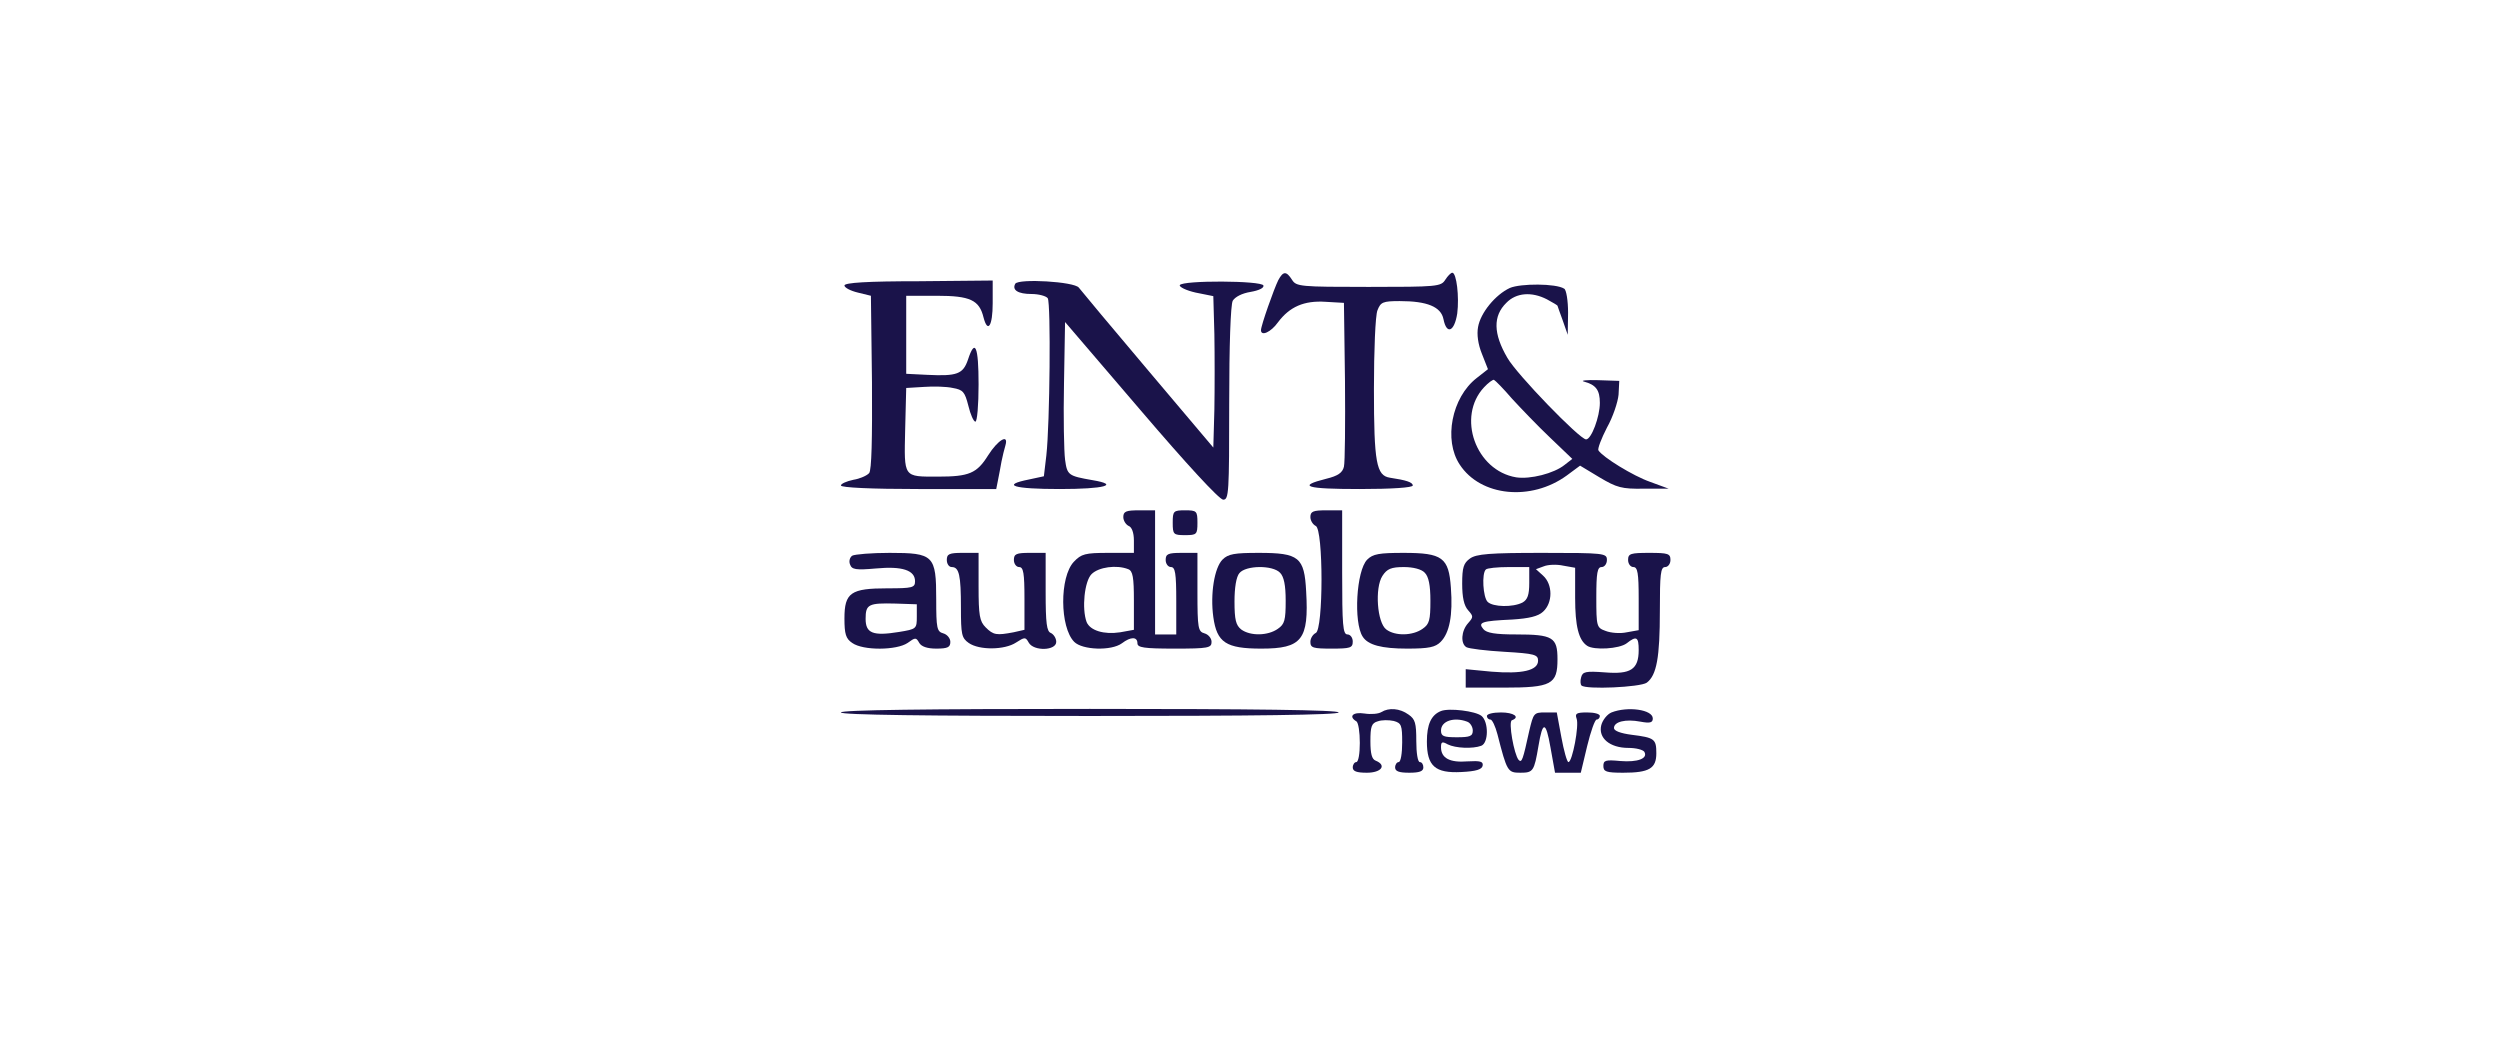 <svg xmlns="http://www.w3.org/2000/svg" width="220" height="92" viewBox="0 0 220 92" fill="none"><g clip-path="url(#clip0_21_150)"><path d="M112.488 24.655C112.115 25.404 110.966 28.65 110.966 29.055C110.966 29.617 111.836 29.242 112.457 28.369C113.482 26.996 114.756 26.434 116.651 26.559L118.266 26.652L118.359 33.518C118.39 37.294 118.359 40.695 118.266 41.069C118.142 41.6 117.738 41.881 116.713 42.13C114.103 42.786 114.911 43.035 119.633 43.035C122.491 43.035 124.323 42.911 124.323 42.723C124.323 42.443 123.764 42.255 122.304 42.037C121.124 41.85 120.906 40.726 120.906 34.235C120.906 30.865 121.031 27.745 121.217 27.308C121.496 26.59 121.683 26.496 123.174 26.496C125.597 26.496 126.808 26.996 127.026 28.088C127.305 29.492 127.989 29.18 128.237 27.589C128.424 26.122 128.175 24 127.802 24C127.678 24 127.399 24.281 127.181 24.624C126.808 25.217 126.467 25.248 120.44 25.248C114.414 25.248 114.072 25.217 113.699 24.624C113.202 23.844 112.923 23.844 112.488 24.655Z" fill="#1A134A"></path><path d="M74.311 25.123C74.311 25.311 74.839 25.591 75.491 25.747L76.64 26.028L76.734 33.642C76.765 38.635 76.703 41.382 76.485 41.631C76.299 41.85 75.677 42.13 75.087 42.224C74.497 42.349 74 42.567 74 42.723C74 42.911 76.703 43.035 80.834 43.035H87.668L87.823 42.255C87.917 41.818 88.041 41.101 88.134 40.601C88.227 40.133 88.383 39.509 88.476 39.197C88.786 38.136 87.823 38.698 86.954 40.071C85.96 41.662 85.276 41.943 82.543 41.943C79.467 41.943 79.56 42.068 79.654 37.824L79.747 34.142L81.3 34.048C82.139 33.986 83.319 34.017 83.847 34.142C84.748 34.298 84.903 34.485 85.214 35.702C85.4 36.482 85.68 37.106 85.835 37.106C85.991 37.106 86.115 35.64 86.115 33.83C86.115 30.459 85.804 29.742 85.183 31.645C84.748 32.925 84.22 33.112 81.611 32.987L79.747 32.894V29.461V26.028H82.449C85.369 26.028 86.177 26.403 86.55 27.932C86.923 29.367 87.357 28.681 87.357 26.684V24.686L80.834 24.749C76.361 24.749 74.311 24.874 74.311 25.123Z" fill="#1A134A"></path><path d="M89.345 24.967C89.035 25.529 89.594 25.872 90.774 25.872C91.427 25.872 92.079 26.06 92.203 26.247C92.483 26.715 92.389 37.294 92.079 40.071L91.861 41.912L90.557 42.193C88.041 42.692 89.19 43.035 93.259 43.035C97.204 43.035 98.571 42.661 96.148 42.255C94.005 41.881 93.912 41.819 93.725 40.445C93.632 39.728 93.57 36.701 93.632 33.736L93.725 28.338L100.404 36.139C104.349 40.758 107.3 43.972 107.642 43.972C108.139 43.972 108.17 43.379 108.17 35.515C108.17 30.335 108.294 26.84 108.481 26.465C108.698 26.122 109.288 25.81 110.065 25.685C110.779 25.56 111.245 25.342 111.183 25.123C111.028 24.687 104.038 24.655 103.821 25.092C103.759 25.248 104.38 25.56 105.219 25.748L106.772 26.06L106.865 29.399C106.896 31.24 106.896 34.236 106.865 36.045L106.772 39.384L101.025 32.582C97.857 28.837 95.123 25.56 94.937 25.311C94.533 24.78 89.656 24.499 89.345 24.967Z" fill="#1A134A"></path><path d="M132.866 25.342C131.592 25.935 130.287 27.526 130.07 28.774C129.946 29.43 130.07 30.304 130.412 31.146L130.94 32.488L129.946 33.268C127.74 34.984 127.026 38.729 128.455 40.882C130.287 43.691 134.729 44.128 137.867 41.85L139.047 40.976L140.756 42.006C142.278 42.911 142.713 43.035 144.639 43.004H146.844L145.229 42.411C143.707 41.881 141.035 40.227 140.663 39.634C140.569 39.509 140.911 38.604 141.408 37.637C141.936 36.701 142.371 35.39 142.433 34.735L142.495 33.518L140.632 33.455C139.606 33.424 139.047 33.487 139.389 33.58C140.445 33.861 140.787 34.329 140.787 35.453C140.787 36.67 140.041 38.667 139.575 38.667C139.016 38.667 133.456 32.925 132.648 31.489C131.406 29.367 131.375 27.807 132.555 26.652C133.425 25.748 134.792 25.654 136.127 26.34C136.655 26.621 137.059 26.871 137.059 26.902C137.059 26.933 137.277 27.526 137.525 28.213L137.96 29.461L137.991 27.526C137.991 26.465 137.836 25.498 137.649 25.404C136.935 24.936 133.798 24.936 132.866 25.342ZM133.052 35.078C133.829 35.921 135.32 37.481 136.407 38.511L138.364 40.383L137.681 40.913C136.749 41.663 134.667 42.193 133.425 42.006C129.852 41.413 128.175 36.67 130.598 34.08C130.971 33.674 131.375 33.393 131.468 33.424C131.592 33.487 132.306 34.204 133.052 35.078Z" fill="#1A134A"></path><path d="M98.851 45.501C98.851 45.813 99.069 46.156 99.317 46.281C99.597 46.374 99.783 46.874 99.783 47.56V48.653H97.516C95.496 48.653 95.155 48.746 94.502 49.433C93.229 50.775 93.26 55.206 94.533 56.485C95.248 57.203 97.795 57.296 98.727 56.61C99.504 56.017 100.094 56.017 100.094 56.61C100.094 56.984 100.653 57.078 103.356 57.078C106.338 57.078 106.617 57.016 106.617 56.485C106.617 56.173 106.338 55.83 105.996 55.736C105.437 55.58 105.375 55.299 105.375 52.116V48.653H103.977C102.796 48.653 102.579 48.746 102.579 49.277C102.579 49.62 102.796 49.901 103.045 49.901C103.418 49.901 103.511 50.431 103.511 52.865V55.83H102.579H101.647V50.369V44.908H100.249C99.1 44.908 98.851 45.001 98.851 45.501ZM99.286 50.088C99.69 50.244 99.783 50.806 99.783 52.865V55.424L98.572 55.642C97.143 55.861 95.931 55.486 95.621 54.738C95.186 53.552 95.434 51.149 96.055 50.525C96.677 49.901 98.261 49.682 99.286 50.088Z" fill="#1A134A"></path><path d="M103.2 46C103.2 47.03 103.262 47.092 104.287 47.092C105.313 47.092 105.375 47.03 105.375 46C105.375 44.97 105.313 44.908 104.287 44.908C103.262 44.908 103.2 44.97 103.2 46Z" fill="#1A134A"></path><path d="M115.314 45.501C115.314 45.813 115.532 46.156 115.78 46.281C116.464 46.531 116.464 55.455 115.78 55.705C115.532 55.83 115.314 56.173 115.314 56.485C115.314 57.016 115.563 57.078 117.178 57.078C118.825 57.078 119.042 57.016 119.042 56.454C119.042 56.111 118.825 55.83 118.576 55.83C118.172 55.83 118.11 55.018 118.11 50.369V44.908H116.712C115.563 44.908 115.314 45.001 115.314 45.501Z" fill="#1A134A"></path><path d="M74.994 48.902C74.776 49.058 74.683 49.401 74.808 49.682C74.963 50.119 75.305 50.182 77.075 50.026C79.405 49.807 80.523 50.182 80.523 51.149C80.523 51.711 80.306 51.773 78.1 51.773C74.87 51.773 74.311 52.148 74.311 54.426C74.311 55.799 74.435 56.204 74.994 56.579C75.957 57.265 78.908 57.234 79.871 56.579C80.554 56.08 80.617 56.08 80.896 56.579C81.082 56.891 81.579 57.078 82.387 57.078C83.412 57.078 83.63 56.953 83.63 56.485C83.63 56.173 83.35 55.83 83.008 55.736C82.449 55.58 82.387 55.299 82.387 52.74C82.387 48.871 82.17 48.653 78.287 48.653C76.703 48.653 75.211 48.777 74.994 48.902ZM80.679 54.27C80.679 55.331 80.648 55.362 79.125 55.611C76.827 55.986 76.174 55.736 76.174 54.457C76.174 53.177 76.423 53.053 78.815 53.115L80.679 53.177V54.27Z" fill="#1A134A"></path><path d="M83.319 49.276C83.319 49.62 83.506 49.901 83.754 49.901C84.407 49.901 84.562 50.618 84.562 53.489C84.562 55.83 84.624 56.142 85.245 56.579C86.177 57.234 88.414 57.203 89.408 56.547C90.184 56.048 90.247 56.048 90.526 56.547C90.961 57.328 92.949 57.265 92.949 56.485C92.949 56.173 92.732 55.83 92.483 55.705C92.11 55.58 92.017 54.862 92.017 52.085V48.652H90.619C89.439 48.652 89.222 48.746 89.222 49.276C89.222 49.62 89.439 49.901 89.687 49.901C90.06 49.901 90.153 50.431 90.153 52.678V55.424L89.19 55.642C87.699 55.923 87.42 55.892 86.736 55.206C86.208 54.675 86.115 54.176 86.115 51.617V48.652H84.717C83.537 48.652 83.319 48.746 83.319 49.276Z" fill="#1A134A"></path><path d="M107.58 49.245C106.865 49.963 106.492 52.272 106.772 54.301C107.083 56.547 107.89 57.078 110.997 57.078C114.569 57.078 115.19 56.298 114.942 52.054C114.786 49.027 114.32 48.653 110.779 48.653C108.636 48.653 108.077 48.746 107.58 49.245ZM112.643 50.4C112.985 50.743 113.14 51.492 113.14 52.865C113.14 54.581 113.047 54.925 112.457 55.331C111.587 55.955 110.034 55.986 109.226 55.393C108.76 55.018 108.636 54.55 108.636 52.928C108.636 51.711 108.791 50.743 109.071 50.431C109.63 49.745 111.991 49.714 112.643 50.4Z" fill="#1A134A"></path><path d="M120.316 49.245C119.353 50.213 119.104 54.769 119.912 56.017C120.378 56.766 121.59 57.078 123.826 57.078C125.752 57.078 126.311 56.953 126.777 56.485C127.554 55.705 127.864 54.145 127.678 51.711C127.492 49.058 126.933 48.653 123.515 48.653C121.372 48.653 120.813 48.746 120.316 49.245ZM125.379 50.4C125.721 50.743 125.876 51.492 125.876 52.865C125.876 54.581 125.783 54.925 125.193 55.331C124.323 55.955 122.77 55.986 121.993 55.393C121.186 54.8 120.968 51.742 121.652 50.681C122.055 50.057 122.428 49.901 123.547 49.901C124.354 49.901 125.1 50.088 125.379 50.4Z" fill="#1A134A"></path><path d="M129.355 49.152C128.796 49.557 128.672 49.932 128.672 51.367C128.672 52.553 128.827 53.302 129.2 53.708C129.666 54.238 129.666 54.301 129.2 54.831C128.579 55.518 128.517 56.641 129.045 56.953C129.262 57.078 130.753 57.265 132.4 57.359C135.04 57.515 135.351 57.608 135.351 58.139C135.351 59.013 133.922 59.325 131.25 59.106L128.983 58.888V59.699V60.511H132.337C136.531 60.511 137.059 60.23 137.059 58.014C137.059 56.079 136.655 55.83 133.394 55.83C131.592 55.83 130.815 55.705 130.536 55.362C130.039 54.769 130.349 54.644 133.083 54.519C134.543 54.425 135.351 54.238 135.785 53.833C136.655 53.053 136.655 51.43 135.785 50.65L135.164 50.088L135.848 49.838C136.22 49.682 136.997 49.651 137.556 49.776L138.612 49.963V52.616C138.612 55.112 138.923 56.329 139.668 56.828C140.259 57.234 142.495 57.109 143.148 56.61C144.017 55.923 144.204 56.048 144.204 57.203C144.204 58.919 143.489 59.356 141.222 59.169C139.544 59.044 139.265 59.106 139.14 59.606C139.047 59.918 139.078 60.23 139.171 60.323C139.544 60.698 144.359 60.479 144.918 60.074C145.788 59.418 146.068 57.858 146.068 53.739C146.068 50.525 146.13 49.901 146.534 49.901C146.782 49.901 147 49.62 147 49.277C147 48.715 146.782 48.653 145.136 48.653C143.489 48.653 143.272 48.715 143.272 49.277C143.272 49.62 143.489 49.901 143.738 49.901C144.111 49.901 144.204 50.431 144.204 52.678V55.455L143.148 55.643C142.588 55.767 141.75 55.705 141.284 55.518C140.507 55.237 140.476 55.143 140.476 52.553C140.476 50.4 140.569 49.901 140.942 49.901C141.191 49.901 141.408 49.62 141.408 49.277C141.408 48.684 141.191 48.653 135.723 48.653C131.095 48.653 129.914 48.746 129.355 49.152ZM134.574 51.305C134.574 52.366 134.419 52.772 133.984 53.021C133.145 53.458 131.374 53.427 130.908 52.959C130.505 52.553 130.38 50.462 130.753 50.119C130.846 49.994 131.778 49.901 132.772 49.901H134.574V51.305Z" fill="#1A134A"></path><path d="M74 62.695C74 62.913 81.517 63.007 95.9 63.007C110.283 63.007 117.8 62.913 117.8 62.695C117.8 62.477 110.283 62.383 95.9 62.383C81.517 62.383 74 62.477 74 62.695Z" fill="#1A134A"></path><path d="M121.559 62.664C121.31 62.82 120.658 62.882 120.068 62.789C119.074 62.633 118.639 63.038 119.353 63.475C119.54 63.569 119.664 64.443 119.664 65.379C119.664 66.315 119.54 67.064 119.353 67.064C119.198 67.064 119.043 67.282 119.043 67.532C119.043 67.875 119.384 68 120.285 68C121.559 68 122.056 67.345 121.062 66.939C120.72 66.814 120.596 66.315 120.596 65.223C120.596 63.943 120.689 63.631 121.248 63.475C121.59 63.35 122.211 63.35 122.646 63.444C123.33 63.631 123.392 63.818 123.392 65.347C123.392 66.284 123.267 67.064 123.081 67.064C122.926 67.064 122.77 67.282 122.77 67.532C122.77 67.875 123.112 68 124.013 68C124.914 68 125.255 67.875 125.255 67.532C125.255 67.282 125.131 67.064 124.945 67.064C124.758 67.064 124.634 66.252 124.634 65.223C124.634 63.631 124.541 63.288 123.951 62.882C123.174 62.321 122.211 62.258 121.559 62.664Z" fill="#1A134A"></path><path d="M126.809 62.57C125.939 62.913 125.566 63.756 125.566 65.254C125.566 67.407 126.281 68.062 128.611 67.938C129.884 67.875 130.412 67.719 130.474 67.376C130.537 67.001 130.257 66.939 129.139 67.001C127.586 67.126 126.809 66.721 126.809 65.753C126.809 65.285 126.902 65.223 127.399 65.504C128.083 65.847 129.605 65.909 130.35 65.628C131.003 65.379 131.003 63.538 130.381 63.007C129.853 62.57 127.523 62.289 126.809 62.57ZM129.108 63.506C129.387 63.6 129.605 63.974 129.605 64.287C129.605 64.786 129.356 64.879 128.207 64.879C127.026 64.879 126.809 64.786 126.809 64.287C126.809 63.444 127.958 63.07 129.108 63.506Z" fill="#1A134A"></path><path d="M141.812 62.695C141.439 62.851 141.035 63.35 140.911 63.818C140.631 64.942 141.657 65.816 143.303 65.816C143.955 65.816 144.577 65.972 144.701 66.159C145.043 66.752 144.111 67.095 142.588 66.97C141.284 66.845 141.097 66.908 141.097 67.407C141.097 67.906 141.346 68 142.837 68C145.136 68 145.757 67.626 145.757 66.284C145.757 65.035 145.602 64.911 143.583 64.661C142.62 64.536 142.029 64.318 142.029 64.068C142.029 63.506 143.054 63.257 144.359 63.506C145.198 63.662 145.446 63.6 145.446 63.225C145.446 62.445 143.241 62.133 141.812 62.695Z" fill="#1A134A"></path><path d="M130.847 63.007C130.847 63.163 130.971 63.319 131.157 63.319C131.313 63.319 131.592 63.912 131.779 64.63C132.617 67.906 132.679 68 133.798 68C134.916 68 135.009 67.875 135.382 65.66C135.755 63.413 136.034 63.444 136.438 65.753L136.842 68H137.991H139.11L139.669 65.66C139.979 64.38 140.352 63.319 140.508 63.319C140.663 63.319 140.787 63.163 140.787 63.007C140.787 62.82 140.29 62.695 139.669 62.695C138.737 62.695 138.582 62.789 138.737 63.225C138.985 63.818 138.364 67.064 138.022 67.064C137.898 67.064 137.619 66.065 137.401 64.879L136.997 62.695H135.972C134.978 62.695 134.947 62.757 134.574 64.318C134.015 66.877 133.922 67.157 133.642 66.877C133.239 66.409 132.711 63.475 133.052 63.382C133.798 63.101 133.208 62.695 132.089 62.695C131.406 62.695 130.847 62.82 130.847 63.007Z" fill="#1A134A"></path></g><defs><clipPath id="clip0_21_150"><rect width="73" height="44" fill="white" transform="translate(74 24)"></rect></clipPath></defs></svg>